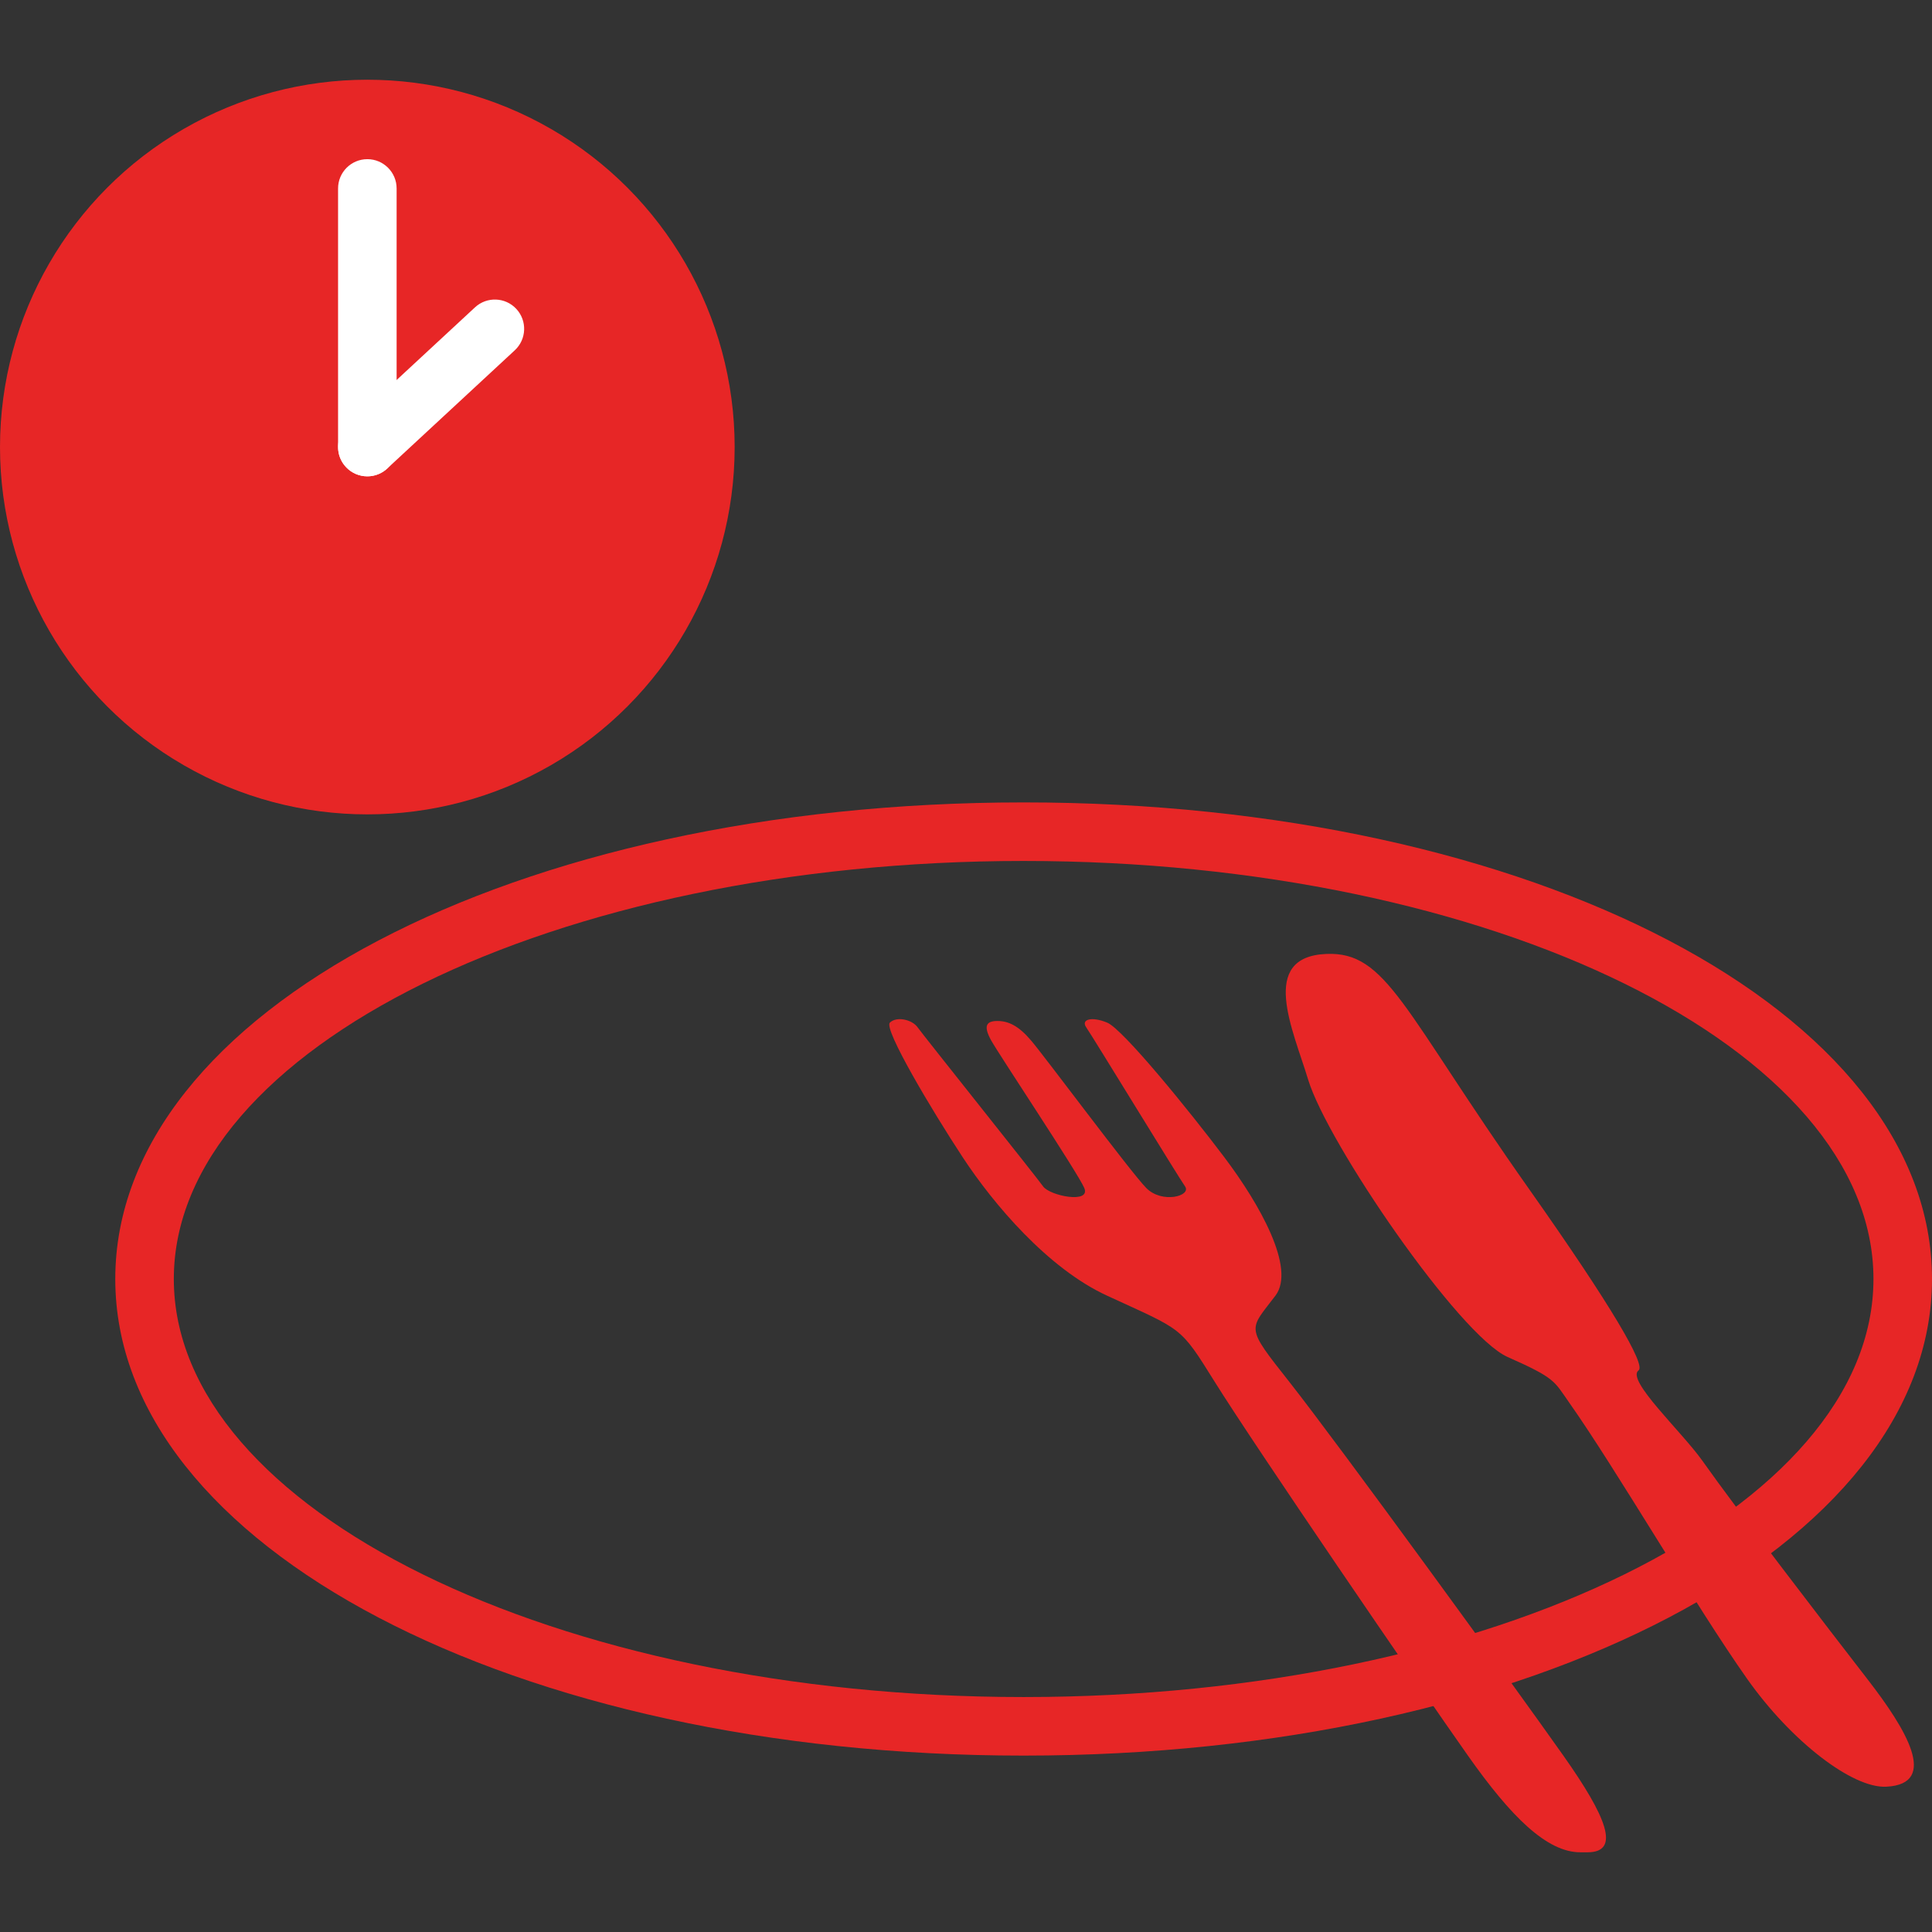 <?xml version="1.0" encoding="utf-8"?>
<!-- Generator: Adobe Illustrator 16.0.0, SVG Export Plug-In . SVG Version: 6.00 Build 0)  -->
<!DOCTYPE svg PUBLIC "-//W3C//DTD SVG 1.1//EN" "http://www.w3.org/Graphics/SVG/1.1/DTD/svg11.dtd">
<svg version="1.1" id="レイヤー_1" xmlns="http://www.w3.org/2000/svg" xmlns:xlink="http://www.w3.org/1999/xlink" x="0px"
	 y="0px" width="132px" height="132px" viewBox="0 0 132 132" enable-background="new 0 0 132 132" xml:space="preserve">
<rect x="0" y="0" width="132" height="132" fill="#333333" stroke="none"/>
<g>
	<circle fill="#E72626" cx="25.097" cy="30.544" r="25.097"/>
	<path fill="#E72626" d="M69.938,119.948L69.938,119.948c-34.801,0-62.062-14.304-62.062-32.563
		c0-18.259,27.261-32.562,62.062-32.562S132,69.126,132,87.385S104.739,119.947,69.938,119.948z M69.938,58.823
		c-32.015,0-58.062,12.812-58.062,28.562c0,15.75,26.046,28.563,58.062,28.563C101.954,115.947,128,103.134,128,87.385
		S101.954,58.823,69.938,58.823z"/>
	<path fill="#FFFFFF" d="M25.098,32.544c-1.104,0-2-0.896-2-2V12.875c0-1.104,0.896-2,2-2s2,0.896,2,2v17.669
		C27.098,31.648,26.202,32.544,25.098,32.544z"/>
	<path fill="#FFFFFF" d="M25.098,32.544c-0.538,0-1.073-0.215-1.467-0.641c-0.751-0.81-0.703-2.075,0.107-2.826L32.452,21
		c0.81-0.752,2.075-0.703,2.826,0.107c0.751,0.81,0.703,2.075-0.107,2.826l-8.714,8.077C26.072,32.368,25.584,32.544,25.098,32.544z
		"/>
	<path fill="#E72626" d="M128.874,122.073c-2.303,0.117-6.484-3.088-9.506-7.371c-3.569-5.06-8.947-14.322-12.165-18.886
		c-1.033-1.464-0.91-1.646-4.197-3.102c-3.302-1.463-12.311-14.587-13.636-18.97c-1.021-3.38-3.399-8.365,1.239-8.568
		c4.149-0.183,5.229,3.829,13.854,16.053c5.659,8.021,7.988,12.032,7.491,12.396c-0.888,0.649,2.957,4.192,4.375,6.202
		c2.32,3.29,8.477,11.304,11.303,14.953C130.17,118.062,132.54,121.89,128.874,122.073z"/>
	<path fill="#E72626" d="M68.149,69.757c0.754,0.001,1.445,0.332,2.286,1.32c0.858,0.987,6.8,8.99,7.88,10.09
		c1.08,1.097,3.112,0.545,2.65-0.111c-0.465-0.656-6.359-10.31-6.745-10.856c-0.391-0.553,0.359-0.773,1.426-0.331
		c1.069,0.436,5.614,6.025,8.013,9.21c2.401,3.186,4.888,7.575,3.485,9.44c-1.819,2.405-2.094,2.041,0.948,5.896
		c3.455,4.389,15.303,20.686,18.738,25.557c2.912,4.127,3.938,6.584,1.631,6.582h-0.483c-2.307,0-4.757-2.455-7.67-6.585
		c-3.435-4.868-14.573-21.165-17.312-25.555c-2.405-3.855-2.156-3.491-7.37-5.896c-4.043-1.866-7.75-6.255-9.845-9.441
		c-2.094-3.185-5.428-8.773-4.981-9.209c0.45-0.442,1.513-0.222,1.902,0.331c0.386,0.546,8.102,10.2,8.564,10.856
		c0.463,0.655,3.284,1.208,2.814,0.109c-0.479-1.098-5.82-9.102-6.365-10.088C67.172,70.089,67.387,69.757,68.149,69.757"/>
</g>
</svg>
